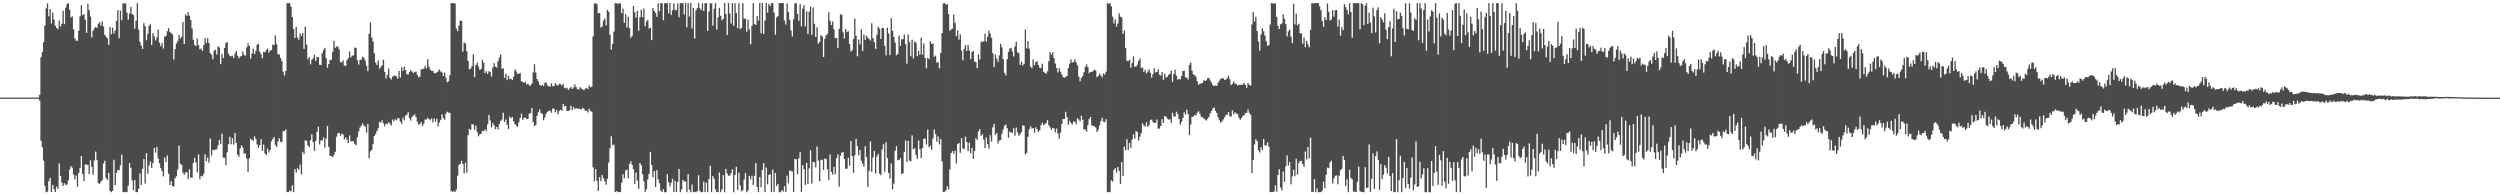 <?xml version="1.0" encoding="UTF-8"?>
<svg xmlns="http://www.w3.org/2000/svg" width="1920" height="150">
  <path d="M0 74.939h1v1.000H0zM1 74.941h1v1.000H1zM2 74.927h1v1.000H2zM3 74.931h1v1.000H3zM4 74.929h1v1.000H4zM5 74.938h1v1.000H5zM6 74.941h1v1.000H6zM7 74.943h1v1.000H7zM8 74.945h1v1.000H8zM9 74.930h1v1.000H9zM10 74.946h1v1.000H10zM11 74.924h1v1.000H11zM12 74.959h1v1.000H12zM13 74.928h1v1.000H13zM14 74.929h1v1.000H14zM15 74.936h1v1.000H15zM16 74.931h1v1.000H16zM17 74.944h1v1.000H17zM18 74.928h1v1.000H18zM19 74.936h1v1.000H19zM20 74.924h1v1.000H20zM21 74.932h1v1.000H21zM22 74.937h1v1.000H22zM23 74.941h1v1.000H23zM24 74.935h1v1.000H24zM25 74.936h1v1.000H25zM26 74.949h1v1.000H26zM27 74.942h1v1.000H27zM28 74.937h1v1.000H28zM29 74.930h1v1.000H29zM30 72.773h1v4.554H30zM31 43.924h1v64.145H31zM32 40.081h1v73.037H32zM33 32.455h1v90.883H33zM34 19.657h1v123.198H34zM35 6.468h1v141.194H35zM36 2.607h1v144.527H36zM37 12.564h1v126.629H37zM38 6.928h1v129.685H38zM39 18.035h1v129.408H39zM40 9.585h1v132.417H40zM41 15.030h1v130.102H41zM42 19.734h1v127.823H42zM43 21.433h1v121.917H43zM44 22.400h1v122.699H44zM45 15.808h1v109.616H45zM46 20.366h1v114.706H46zM47 18.190h1v122.065H47zM48 8.261h1v134.651H48zM49 18.600h1v122.124H49zM50 5.816h1v136.164H50zM51 3.193h1v138.487H51zM52 2.422h1v135.971H52zM53 7.469h1v122.740H53zM54 13.369h1v114.289H54zM55 12.636h1v116.208H55zM56 22.464h1v111.615H56zM57 29.492h1v108.309H57zM58 31.248h1v103.579H58zM59 31.247h1v112.109H59zM60 23.535h1v109.290H60zM61 12.523h1v116.475H61zM62 4.026h1v115.756H62zM63 11.673h1v121.896H63zM64 10.878h1v128.295H64zM65 15.138h1v111.177H65zM66 25.216h1v101.167H66zM67 2.942h1v123.819H67zM68 7.803h1v125.898H68zM69 12.660h1v110.451H69zM70 28.769h1v99.453H70zM71 23.539h1v110.832H71zM72 21.753h1v101.545H72zM73 20.638h1v95.754H73zM74 21.412h1v101.439H74zM75 18.196h1v122.443H75zM76 17.129h1v124.025H76zM77 19.576h1v120.097H77zM78 16.320h1v122.003H78zM79 20.339h1v105.326H79zM80 26.748h1v96.706H80zM81 28.317h1v108.539H81zM82 29.538h1v108.679H82zM83 34.473h1v98.338H83zM84 20.704h1v125.819H84zM85 26.323h1v121.298H85zM86 21.295h1v125.198H86zM87 25.787h1v96.911H87zM88 23.470h1v118.777H88zM89 16.090h1v116.838H89zM90 7.849h1v122.601H90zM91 29.340h1v101.503H91zM92 8.093h1v118.825H92zM93 15.437h1v103.333H93zM94 2.556h1v144.972H94zM95 2.827h1v144.843H95zM96 2.432h1v144.932H96zM97 9.722h1v137.907H97zM98 15.228h1v127.400H98zM99 10.376h1v114.763H99zM100 5.262h1v123.490H100zM101 10.742h1v127.923H101zM102 11.598h1v134.471H102zM103 22.078h1v116.192H103zM104 15.925h1v131.736H104zM105 2.414h1v145.089H105zM106 22.774h1v122.154H106zM107 32.093h1v101.060H107zM108 35.097h1v106.856H108zM109 37.556h1v92.072H109zM110 17.735h1v104.369H110zM111 20.228h1v120.823H111zM112 30.866h1v86.867H112zM113 26.080h1v107.413H113zM114 19.840h1v107.167H114zM115 18.513h1v105.497H115zM116 34.579h1v94.380H116zM117 25.327h1v99.914H117zM118 27.930h1v85.757H118zM119 31.076h1v86.187H119zM120 28.790h1v83.983H120zM121 22.684h1v99.040H121zM122 32.785h1v92.642H122zM123 35.523h1v93.638H123zM124 33.092h1v98.327H124zM125 37.348h1v98.123H125zM126 28.234h1v92.796H126zM127 27.440h1v97.028H127zM128 23.945h1v95.514H128zM129 21.620h1v111.831H129zM130 24.463h1v117.636H130zM131 25.427h1v113.749H131zM132 26.425h1v116.426H132zM133 45.710h1v97.536H133zM134 37.732h1v99.149H134zM135 33.334h1v102.054H135zM136 31.556h1v98.596H136zM137 26.971h1v84.799H137zM138 29.645h1v96.096H138zM139 28.285h1v98.276H139zM140 16.906h1v115.687H140zM141 33.789h1v100.440H141zM142 11.004h1v121.463H142zM143 12.200h1v120.060H143zM144 9.336h1v128.247H144zM145 12.101h1v117.997H145zM146 15.307h1v121.084H146zM147 21.842h1v114.668H147zM148 30.580h1v94.575H148zM149 34.478h1v86.873H149zM150 35.235h1v89.585H150zM151 29.661h1v102.678H151zM152 34.621h1v83.969H152zM153 37.917h1v99.689H153zM154 37.278h1v97.793H154zM155 39.020h1v96.453H155zM156 34.685h1v98.782H156zM157 29.070h1v89.342H157zM158 33.063h1v90.753H158zM159 29.326h1v91.584H159zM160 33.043h1v91.889H160zM161 40.880h1v65.454H161zM162 42.054h1v77.382H162zM163 45.520h1v69.498H163zM164 38.894h1v76.545H164zM165 38.184h1v76.561H165zM166 41.904h1v72.847H166zM167 35.516h1v76.112H167zM168 36.472h1v70.902H168zM169 49.250h1v61.568H169zM170 41.409h1v61.264H170zM171 44.612h1v76.423H171zM172 36.789h1v84.406H172zM173 33.057h1v93.841H173zM174 32.286h1v84.637H174zM175 41.110h1v69.566H175zM176 42.845h1v62.234H176zM177 43.231h1v67.621H177zM178 42.740h1v63.425H178zM179 44.708h1v66.274H179zM180 41.023h1v61.122H180zM181 38.997h1v70.929H181zM182 42.821h1v76.007H182zM183 44.801h1v75.672H183zM184 43.428h1v70.553H184zM185 42.926h1v68.685H185zM186 39.536h1v73.759H186zM187 42.086h1v75.812H187zM188 42.777h1v75.179H188zM189 36.411h1v85.321H189zM190 33.263h1v98.855H190zM191 35.282h1v86.312H191zM192 45.001h1v61.485H192zM193 41.065h1v66.501H193zM194 37.331h1v70.600H194zM195 41.527h1v63.260H195zM196 39.002h1v67.717H196zM197 34.340h1v76.612H197zM198 33.638h1v79.907H198zM199 39.798h1v71.558H199zM200 41.604h1v65.311H200zM201 44.786h1v71.069H201zM202 39.779h1v71.220H202zM203 40.104h1v77.743H203zM204 38.489h1v80.692H204zM205 37.288h1v76.931H205zM206 40.413h1v76.673H206zM207 38.873h1v76.332H207zM208 38.444h1v70.123H208zM209 34.278h1v72.461H209zM210 34.637h1v70.567H210zM211 27.116h1v84.244H211zM212 33.973h1v78.829H212zM213 41.718h1v66.923H213zM214 41.784h1v64.394H214zM215 44.543h1v64.293H215zM216 47.003h1v62.237H216zM217 55.021h1v45.678H217zM218 57.972h1v42.817H218zM219 54.512h1v44.836H219zM220 2.435h1v145.120H220zM221 2.408h1v145.199H221zM222 2.336h1v144.079H222zM223 5.060h1v141.886H223zM224 13.157h1v129.120H224zM225 22.251h1v125.271H225zM226 29.192h1v100.726H226zM227 20.566h1v112.017H227zM228 28.805h1v100.482H228zM229 30.576h1v99.719H229zM230 25.757h1v100.636H230zM231 27.698h1v106.337H231zM232 25.275h1v91.321H232zM233 37.575h1v80.862H233zM234 20.355h1v87.487H234zM235 34.132h1v73.987H235zM236 45.510h1v66.229H236zM237 43.829h1v69.069H237zM238 49.343h1v58.152H238zM239 45.856h1v57.236H239zM240 44.816h1v64.281H240zM241 41.932h1v73.860H241zM242 46.776h1v61.374H242zM243 43.790h1v57.451H243zM244 43.782h1v53.574H244zM245 49.797h1v61.131H245zM246 49.879h1v58.022H246zM247 40.934h1v66.959H247zM248 38.407h1v67.241H248zM249 36.725h1v76.655H249zM250 44.629h1v61.716H250zM251 51.990h1v44.675H251zM252 49.212h1v63.521H252zM253 45.976h1v73.682H253zM254 46.003h1v73.992H254zM255 39.813h1v80.724H255zM256 31.445h1v87.449H256zM257 36.638h1v80.021H257zM258 35.736h1v69.280H258zM259 35.720h1v66.580H259zM260 37.865h1v64.176H260zM261 47.701h1v56.558H261zM262 47.968h1v54.685H262zM263 46.293h1v57.003H263zM264 50.345h1v56.739H264zM265 50.660h1v54.810H265zM266 46.128h1v61.137H266zM267 44.537h1v65.363H267zM268 39.560h1v64.404H268zM269 44.023h1v64.558H269zM270 42.766h1v65.548H270zM271 42.483h1v66.186H271zM272 36.575h1v73.870H272zM273 36.709h1v74.860H273zM274 46.261h1v59.134H274zM275 49.604h1v51.286H275zM276 46.136h1v51.874H276zM277 45.849h1v50.611H277zM278 43.490h1v51.304H278zM279 44.502h1v51.956H279zM280 46.560h1v50.587H280zM281 50.557h1v51.334H281zM282 54.652h1v40.637H282zM283 25.970h1v95.626H283zM284 17.273h1v99.037H284zM285 28.672h1v86.424H285zM286 31.801h1v78.960H286zM287 40.865h1v63.594H287zM288 48.051h1v54.878H288zM289 49.793h1v50.931H289zM290 46.432h1v52.084H290zM291 52.793h1v40.739H291zM292 51.445h1v42.857H292zM293 50.032h1v42.367H293zM294 45.769h1v49.001H294zM295 55.151h1v41.820H295zM296 60.219h1v34.769H296zM297 57.512h1v37.647H297zM298 52.591h1v41.314H298zM299 59.744h1v35.179H299zM300 61.090h1v35.245H300zM301 58.957h1v32.835H301zM302 58.210h1v34.808H302zM303 57.959h1v33.590H303zM304 58.611h1v33.734H304zM305 60.455h1v30.113H305zM306 54.418h1v36.548H306zM307 59.536h1v33.950H307zM308 51.668h1v43.448H308zM309 54.357h1v35.956H309zM310 51.217h1v41.144H310zM311 53.772h1v35.126H311zM312 56.982h1v31.015H312zM313 57.252h1v28.919H313zM314 55.358h1v35.500H314zM315 53.857h1v38.841H315zM316 54.999h1v34.672H316zM317 56.090h1v32.699H317zM318 55.380h1v32.413H318zM319 54.924h1v34.982H319zM320 57.491h1v35.937H320zM321 59.355h1v36.337H321zM322 58.813h1v36.409H322zM323 53.168h1v40.524H323zM324 53.194h1v43.689H324zM325 52.676h1v42.230H325zM326 50.526h1v41.270H326zM327 52.589h1v39.132H327zM328 45.527h1v44.949H328zM329 51.321h1v40.062H329zM330 53.360h1v39.060H330zM331 54.456h1v36.401H331zM332 54.314h1v39.698H332zM333 56.109h1v34.848H333zM334 56.244h1v37.190H334zM335 55.528h1v35.668H335zM336 54.811h1v42.266H336zM337 53.306h1v40.735H337zM338 54.838h1v37.238H338zM339 55.620h1v32.180H339zM340 58.321h1v32.355H340zM341 55.760h1v36.133H341zM342 59.588h1v27.639H342zM343 63.108h1v22.729H343zM344 62.441h1v24.020H344zM345 57.844h1v28.842H345zM346 2.379h1v144.330H346zM347 2.390h1v145.192H347zM348 2.500h1v144.115H348zM349 2.641h1v144.742H349zM350 21.909h1v123.693H350zM351 23.917h1v111.013H351zM352 19.769h1v106.838H352zM353 15.619h1v110.155H353zM354 16.109h1v107.379H354zM355 39.696h1v86.241H355zM356 32.639h1v100.605H356zM357 33.500h1v91.390H357zM358 39.257h1v93.236H358zM359 46.626h1v57.215H359zM360 53.164h1v45.811H360zM361 52.681h1v47.042H361zM362 50.796h1v44.516H362zM363 41.658h1v53.980H363zM364 59.196h1v40.449H364zM365 49.844h1v46.633H365zM366 48.086h1v53.190H366zM367 51.082h1v53.623H367zM368 53.647h1v49.493H368zM369 53.011h1v49.764H369zM370 45.955h1v54.626H370zM371 48.171h1v52.619H371zM372 56.120h1v43.191H372zM373 54.672h1v46.077H373zM374 56.843h1v38.705H374zM375 54.626h1v33.675H375zM376 55.327h1v37.243H376zM377 58.823h1v39.104H377zM378 51.770h1v42.753H378zM379 48.479h1v47.810H379zM380 51.195h1v48.007H380zM381 51.863h1v45.573H381zM382 46.996h1v52.345H382zM383 44.211h1v51.018H383zM384 41.864h1v50.981H384zM385 52.735h1v39.096H385zM386 52.449h1v34.144H386zM387 59.872h1v33.830H387zM388 56.668h1v35.090H388zM389 61.531h1v34.275H389zM390 58.234h1v40.901H390zM391 60.726h1v28.848H391zM392 60.445h1v30.484H392zM393 61.417h1v28.424H393zM394 58.882h1v34.285H394zM395 53.295h1v41.923H395zM396 54.803h1v41.641H396zM397 56.800h1v40.731H397zM398 56.637h1v37.340H398zM399 56.007h1v34.638H399zM400 62.399h1v24.995H400zM401 62.871h1v29.239H401zM402 63.581h1v27.005H402zM403 62.736h1v27.470H403zM404 64.879h1v26.444H404zM405 64.206h1v27.202H405zM406 65.648h1v21.589H406zM407 65.715h1v21.324H407zM408 64.136h1v18.736H408zM409 55.597h1v38.244H409zM410 49.286h1v47.661H410zM411 55.639h1v40.326H411zM412 60.709h1v28.226H412zM413 62.419h1v23.726H413zM414 65.108h1v18.936H414zM415 65.985h1v20.736H415zM416 65.178h1v22.261H416zM417 66.137h1v26.182H417zM418 63.575h1v26.554H418zM419 63.251h1v23.943H419zM420 65.521h1v20.366H420zM421 66.223h1v18.868H421zM422 66.545h1v18.549H422zM423 63.956h1v22.612H423zM424 66.208h1v17.079H424zM425 66.192h1v17.338H425zM426 63.842h1v22.438H426zM427 65.192h1v19.239H427zM428 65.868h1v21.997H428zM429 64.415h1v20.959H429zM430 64.681h1v19.646H430zM431 65.718h1v19.382H431zM432 64.334h1v15.446H432zM433 67.387h1v14.451H433zM434 67.869h1v13.475H434zM435 67.404h1v17.869H435zM436 69.062h1v16.165H436zM437 67.886h1v16.760H437zM438 66.662h1v14.558H438zM439 68.247h1v16.400H439zM440 67.223h1v15.064H440zM441 64.776h1v19.003H441zM442 66.903h1v16.195H442zM443 68.377h1v15.056H443zM444 68.809h1v14.723H444zM445 66.908h1v16.711H445zM446 68.013h1v16.223H446zM447 68.616h1v14.151H447zM448 69.312h1v14.337H448zM449 68.020h1v17.172H449zM450 67.570h1v17.304H450zM451 68.522h1v17.883H451zM452 65.631h1v17.931H452zM453 66.998h1v18.187H453zM454 66.662h1v19.114H454zM455 27.894h1v100.620H455zM456 2.803h1v136.504H456zM457 2.340h1v127.618H457zM458 3.263h1v135.615H458zM459 10.224h1v136.377H459zM460 9.997h1v126.154H460zM461 21.084h1v117.942H461zM462 20.301h1v114.053H462zM463 15.835h1v121.143H463zM464 14.237h1v125.017H464zM465 19.620h1v122.222H465zM466 7.571h1v129.737H466zM467 9.071h1v115.733H467zM468 26.637h1v87.329H468zM469 38.081h1v66.575H469zM470 33.736h1v77.736H470zM471 24.285h1v86.788H471zM472 2.392h1v145.192H472zM473 2.419h1v144.296H473zM474 3.143h1v144.443H474zM475 2.404h1v145.093H475zM476 2.728h1v144.654H476zM477 10.066h1v130.173H477zM478 6.544h1v127.269H478zM479 17.492h1v119.472H479zM480 11.015h1v119.858H480zM481 21.040h1v109.299H481zM482 12.796h1v124.186H482zM483 21.573h1v104.421H483zM484 29.100h1v94.834H484zM485 27.472h1v99.272H485zM486 4.628h1v125.360H486zM487 9.404h1v131.890H487zM488 13.511h1v118.981H488zM489 8.275h1v130.493H489zM490 23.580h1v121.476H490zM491 13.206h1v111.974H491zM492 7.601h1v119.302H492zM493 13.230h1v120.622H493zM494 6.564h1v132.718H494zM495 20.173h1v127.232H495zM496 16.435h1v128.819H496zM497 15.250h1v122.516H497zM498 21.901h1v111.678H498zM499 21.333h1v95.346H499zM500 30.750h1v96.030H500zM501 6.057h1v130.155H501zM502 8.368h1v123.039H502zM503 9.858h1v133.751H503zM504 12.868h1v117.861H504zM505 2.507h1v135.235H505zM506 8.582h1v132.236H506zM507 2.451h1v144.035H507zM508 2.405h1v145.015H508zM509 15.515h1v129.761H509zM510 2.481h1v145.155H510zM511 2.413h1v145.149H511zM512 2.439h1v131.274H512zM513 10.177h1v129.775H513zM514 2.371h1v140.763H514zM515 11.483h1v128.896H515zM516 7.883h1v129.429H516zM517 2.462h1v145.096H517zM518 7.513h1v131.412H518zM519 7.814h1v139.631H519zM520 2.596h1v137.108H520zM521 13.203h1v116.597H521zM522 2.425h1v145.224H522zM523 2.413h1v143.105H523zM524 2.580h1v135.541H524zM525 11.127h1v128.338H525zM526 2.333h1v137.002H526zM527 20.931h1v126.636H527zM528 2.376h1v131.244H528zM529 12.681h1v132.989H529zM530 2.457h1v145.200H530zM531 21.898h1v119.804H531zM532 6.048h1v141.539H532zM533 29.482h1v117.802H533zM534 7.975h1v139.685H534zM535 6.256h1v140.571H535zM536 2.364h1v132.229H536zM537 6.347h1v140.322H537zM538 7.781h1v139.871H538zM539 2.535h1v145.041H539zM540 8.447h1v131.029H540zM541 2.382h1v145.113H541zM542 2.432h1v137.792H542zM543 23.734h1v123.896H543zM544 8.815h1v128.739H544zM545 2.485h1v124.875H545zM546 2.605h1v144.959H546zM547 19.666h1v115.628H547zM548 6.645h1v130.596H548zM549 2.398h1v143.148H549zM550 22.715h1v124.802H550zM551 13.294h1v134.307H551zM552 6.009h1v126.427H552zM553 12.075h1v135.533H553zM554 15.574h1v129.977H554zM555 14.391h1v120.037H555zM556 2.358h1v145.277H556zM557 10.760h1v118.927H557zM558 26.844h1v106.423H558zM559 2.338h1v132.660H559zM560 10.316h1v124.459H560zM561 18.100h1v114.935H561zM562 2.445h1v127.636H562zM563 19.719h1v127.945H563zM564 2.479h1v131.965H564zM565 9.999h1v118.143H565zM566 21.563h1v124.314H566zM567 2.479h1v130.197H567zM568 22.446h1v120.013H568zM569 21.300h1v125.634H569zM570 2.401h1v143.608H570zM571 14.480h1v123.418H571zM572 14.161h1v118.735H572zM573 24.304h1v123.332H573zM574 15.116h1v131.116H574zM575 22.525h1v112.527H575zM576 33.991h1v103.838H576zM577 19.854h1v115.112H577zM578 2.376h1v139.702H578zM579 18.315h1v116.728H579zM580 19.197h1v106.062H580zM581 12.375h1v131.241H581zM582 15.890h1v131.719H582zM583 2.377h1v133.559H583zM584 25.456h1v118.438H584zM585 2.351h1v128.174H585zM586 26.056h1v99.301H586zM587 15.797h1v131.820H587zM588 2.364h1v126.282H588zM589 9.746h1v131.801H589zM590 3.010h1v131.365H590zM591 4.708h1v129.116H591zM592 2.438h1v145.175H592zM593 2.350h1v127.827H593zM594 9.665h1v137.651H594zM595 26.572h1v106.230H595zM596 13.414h1v129.479H596zM597 12.194h1v129.091H597zM598 2.384h1v145.237H598zM599 2.386h1v145.207H599zM600 2.409h1v143.582H600zM601 2.362h1v144.791H601zM602 15.800h1v127.175H602zM603 18.906h1v128.653H603zM604 2.563h1v132.277H604zM605 9.231h1v131.629H605zM606 15.225h1v115.630H606zM607 23.369h1v108.055H607zM608 28.014h1v103.708H608zM609 14.810h1v132.678H609zM610 2.617h1v119.477H610zM611 2.459h1v119.793H611zM612 10.651h1v123.071H612zM613 15.912h1v105.730H613zM614 3.059h1v113.766H614zM615 20.287h1v127.122H615zM616 6.636h1v120.114H616zM617 3.972h1v125.968H617zM618 20.262h1v121.785H618zM619 8.756h1v116.380H619zM620 26.210h1v114.988H620zM621 8.975h1v120.356H621zM622 5.115h1v110.210H622zM623 26.834h1v114.163H623zM624 5.786h1v118.456H624zM625 18.300h1v106.365H625zM626 28.368h1v100.153H626zM627 20.870h1v91.606H627zM628 33.595h1v89.749H628zM629 32.209h1v107.099H629zM630 26.977h1v95.872H630zM631 27.968h1v94.619H631zM632 43.754h1v86.855H632zM633 29.774h1v91.903H633zM634 26.973h1v95.169H634zM635 25.956h1v104.039H635zM636 9.401h1v128.962H636zM637 15.864h1v102.814H637zM638 19.224h1v112.736H638zM639 16.536h1v117.539H639zM640 22.533h1v105.631H640zM641 29.336h1v104.544H641zM642 29.072h1v92.451H642zM643 36.896h1v81.600H643zM644 22.190h1v121.210H644zM645 11.054h1v108.557H645zM646 11.301h1v105.949H646zM647 24.850h1v91.986H647zM648 29.587h1v92.507H648zM649 22.275h1v107.313H649zM650 24.691h1v104.908H650zM651 23.966h1v97.164H651zM652 33.740h1v93.565H652zM653 39.508h1v68.798H653zM654 38.456h1v81.406H654zM655 30.029h1v102.720H655zM656 14.195h1v105.074H656zM657 27.596h1v79.107H657zM658 43.216h1v69.137H658zM659 30.373h1v88.797H659zM660 34.047h1v81.170H660zM661 22.513h1v100.947H661zM662 39.108h1v86.696H662zM663 26.411h1v101.456H663zM664 30.543h1v81.769H664zM665 27.360h1v93.302H665zM666 28.911h1v114.640H666zM667 30.058h1v101.234H667zM668 31.142h1v77.495H668zM669 17.887h1v114.095H669zM670 29.293h1v91.714H670zM671 32.426h1v83.440H671zM672 37.554h1v95.658H672zM673 26.656h1v93.513H673zM674 20.607h1v97.616H674zM675 22.037h1v111.259H675zM676 29.948h1v104.605H676zM677 21.376h1v93.405H677zM678 21.586h1v89.176H678zM679 35.160h1v96.800H679zM680 42.569h1v66.669H680zM681 21.313h1v100.107H681zM682 25.631h1v107.212H682zM683 42.310h1v94.862H683zM684 13.879h1v111.602H684zM685 23.583h1v121.808H685zM686 28.331h1v112.676H686zM687 32.699h1v83.125H687zM688 42.461h1v69.758H688zM689 41.492h1v81.676H689zM690 27.317h1v95.475H690zM691 35.217h1v86.214H691zM692 30.186h1v103.426H692zM693 30.066h1v103.078H693zM694 26.563h1v90.057H694zM695 33.995h1v73.865H695zM696 48.912h1v75.520H696zM697 26.386h1v81.726H697zM698 32.383h1v90.963H698zM699 43.234h1v80.724H699zM700 30.484h1v73.442H700zM701 44.866h1v69.834H701zM702 31.773h1v82.072H702zM703 32.990h1v85.985H703zM704 43.216h1v78.780H704zM705 39.056h1v68.833H705zM706 41.978h1v72.601H706zM707 28.949h1v92.483H707zM708 42.006h1v71.639H708zM709 33.446h1v73.192H709zM710 44.529h1v61.869H710zM711 52.471h1v58.545H711zM712 44.352h1v55.122H712zM713 45.446h1v67.615H713zM714 31.641h1v80.104H714zM715 33.673h1v81.324H715zM716 33.369h1v73.133H716zM717 43.690h1v55.724H717zM718 42.699h1v60.325H718zM719 48.113h1v60.730H719zM720 47.777h1v56.978H720zM721 52.443h1v58.502H721zM722 40.672h1v66.147H722zM723 25.431h1v98.515H723zM724 2.607h1v144.954H724zM725 2.394h1v144.925H725zM726 3.608h1v142.575H726zM727 3.023h1v140.084H727zM728 10.785h1v134.650H728zM729 23.534h1v106.547H729zM730 22.517h1v95.084H730zM731 21.943h1v94.057H731zM732 11.145h1v107.038H732zM733 17.520h1v98.072H733zM734 27.764h1v97.774H734zM735 23.183h1v87.436H735zM736 30.428h1v79.350H736zM737 26.403h1v90.994H737zM738 38.801h1v67.368H738zM739 46.345h1v67.528H739zM740 37.604h1v77.050H740zM741 34.747h1v70.235H741zM742 39.108h1v69.947H742zM743 34.565h1v81.491H743zM744 38.746h1v70.825H744zM745 45.395h1v72.141H745zM746 39.995h1v73.526H746zM747 39.191h1v82.797H747zM748 47.259h1v68.670H748zM749 47.699h1v58.451H749zM750 52.375h1v55.069H750zM751 41.669h1v59.266H751zM752 45.705h1v53.491H752zM753 32.131h1v72.212H753zM754 31.968h1v71.074H754zM755 31.839h1v75.350H755zM756 25.891h1v87.780H756zM757 32.024h1v73.571H757zM758 28.311h1v82.382H758zM759 23.578h1v90.553H759zM760 25.764h1v78.139H760zM761 29.103h1v79.595H761zM762 40.928h1v56.869H762zM763 51.404h1v43.792H763zM764 41.904h1v61.866H764zM765 45.073h1v57.020H765zM766 47.428h1v62.857H766zM767 42.550h1v65.420H767zM768 33.702h1v73.809H768zM769 36.341h1v66.363H769zM770 45.488h1v53.970H770zM771 55.955h1v40.550H771zM772 57.917h1v37.616H772zM773 45.531h1v52.920H773zM774 39.780h1v66.027H774zM775 37.335h1v63.691H775zM776 36.706h1v65.148H776zM777 39.517h1v62.567H777zM778 43.378h1v55.198H778zM779 35.607h1v68.649H779zM780 32.056h1v65.854H780zM781 40.112h1v61.697H781zM782 40.850h1v63.432H782zM783 49.825h1v53.196H783zM784 47.414h1v54.084H784zM785 50.387h1v45.805H785zM786 48.954h1v47.699H786zM787 22.635h1v95.932H787zM788 37.130h1v80.344H788zM789 31.588h1v73.437H789zM790 37.411h1v61.914H790zM791 51.212h1v45.831H791zM792 52.450h1v46.302H792zM793 45.540h1v52.884H793zM794 50.128h1v51.832H794zM795 47.664h1v50.135H795zM796 47.024h1v52.252H796zM797 49.925h1v51.332H797zM798 52.001h1v48.060H798zM799 52.354h1v43.896H799zM800 48.926h1v45.237H800zM801 55.075h1v41.113H801zM802 56.079h1v39.263H802zM803 56.675h1v37.789H803zM804 54.732h1v37.560H804zM805 46.977h1v49.190H805zM806 40.008h1v57.817H806zM807 42.091h1v57.547H807zM808 40.189h1v58.096H808zM809 44.637h1v53.995H809zM810 48.788h1v52.818H810zM811 52.218h1v46.510H811zM812 55.651h1v47.113H812zM813 52.434h1v54.100H813zM814 54.978h1v46.861H814zM815 57.241h1v38.059H815zM816 59.190h1v32.150H816zM817 59.698h1v31.694H817zM818 59.039h1v26.838H818zM819 58.319h1v31.681H819zM820 52.327h1v43.468H820zM821 48.788h1v44.039H821zM822 45.625h1v48.829H822zM823 48.104h1v47.548H823zM824 47.624h1v45.771H824zM825 45.676h1v47.834H825zM826 47.893h1v47.677H826zM827 50.194h1v40.659H827zM828 58.799h1v33.042H828zM829 62.392h1v30.678H829zM830 59.800h1v29.099H830zM831 58.431h1v33.536H831zM832 55.523h1v44.017H832zM833 51.386h1v47.968H833zM834 49.426h1v51.722H834zM835 51.502h1v44.657H835zM836 56.304h1v35.108H836zM837 55.304h1v34.529H837zM838 55.170h1v40.961H838zM839 54.579h1v42.208H839zM840 53.415h1v43.607H840zM841 54.141h1v43.682H841zM842 59.351h1v41.967H842zM843 58.356h1v41.253H843zM844 56.474h1v39.798H844zM845 58.046h1v34.923H845zM846 59.437h1v31.057H846zM847 56.410h1v37.050H847zM848 57.261h1v36.648H848zM849 55.050h1v36.537H849zM850 2.406h1v145.156H850zM851 2.978h1v144.649H851zM852 2.392h1v145.215H852zM853 4.852h1v133.625H853zM854 12.761h1v126.700H854zM855 18.000h1v112.605H855zM856 14.906h1v114.182H856zM857 20.389h1v112.182H857zM858 18.067h1v110.184H858zM859 10.208h1v121.031H859zM860 12.843h1v128.590H860zM861 13.402h1v111.007H861zM862 26.010h1v109.212H862zM863 23.325h1v89.322H863zM864 36.941h1v78.436H864zM865 46.705h1v60.218H865zM866 46.963h1v68.112H866zM867 45.856h1v63.931H867zM868 51.989h1v61.632H868zM869 48.319h1v59.041H869zM870 43.258h1v60.009H870zM871 51.179h1v55.432H871zM872 51.070h1v49.587H872zM873 49.714h1v51.657H873zM874 46.767h1v61.202H874zM875 44.892h1v60.042H875zM876 52.289h1v50.024H876zM877 51.806h1v42.935H877zM878 55.275h1v41.204H878zM879 53.499h1v43.730H879zM880 56.355h1v37.490H880zM881 54.880h1v42.481H881zM882 53.234h1v42.990H882zM883 55.921h1v36.211H883zM884 59.520h1v32.260H884zM885 56.865h1v36.912H885zM886 52.486h1v41.769H886zM887 55.606h1v38.812H887zM888 55.243h1v36.488H888zM889 53.167h1v45.631H889zM890 57.375h1v41.398H890zM891 58.059h1v38.713H891zM892 55.457h1v36.140H892zM893 61.402h1v32.962H893zM894 56.698h1v32.439H894zM895 59.579h1v29.975H895zM896 59.029h1v31.959H896zM897 57.444h1v34.466H897zM898 56.747h1v34.815H898zM899 54.221h1v40.175H899zM900 62.899h1v23.734H900zM901 57.006h1v32.212H901zM902 53.594h1v35.985H902zM903 58.084h1v27.744H903zM904 61.065h1v26.476H904zM905 60.804h1v30.567H905zM906 60.898h1v34.754H906zM907 58.375h1v35.227H907zM908 54.581h1v36.117H908zM909 54.290h1v31.974H909zM910 59.467h1v28.551H910zM911 59.584h1v24.658H911zM912 61.007h1v26.573H912zM913 49.819h1v53.788H913zM914 48.019h1v47.592H914zM915 54.220h1v35.415H915zM916 57.066h1v32.558H916zM917 57.628h1v30.667H917zM918 58.876h1v29.791H918zM919 62.318h1v24.246H919zM920 65.107h1v20.370H920zM921 64.270h1v23.020H921zM922 64.068h1v25.568H922zM923 63.756h1v26.422H923zM924 61.662h1v29.246H924zM925 62.239h1v29.639H925zM926 61.591h1v31.032H926zM927 60.007h1v31.345H927zM928 59.906h1v29.885H928zM929 61.866h1v25.153H929zM930 63.390h1v21.858H930zM931 65.503h1v17.834H931zM932 66.035h1v16.536H932zM933 65.655h1v19.514H933zM934 66.003h1v20.712H934zM935 63.610h1v26.469H935zM936 61.877h1v30.512H936zM937 60.590h1v33.584H937zM938 60.167h1v33.106H938zM939 60.056h1v31.708H939zM940 61.333h1v28.703H940zM941 61.172h1v26.937H941zM942 59.984h1v28.111H942zM943 58.042h1v27.972H943zM944 60.850h1v28.398H944zM945 65.318h1v24.331H945zM946 64.239h1v20.510H946zM947 62.501h1v25.282H947zM948 64.251h1v22.025H948zM949 64.364h1v22.793H949zM950 65.671h1v22.032H950zM951 65.122h1v25.250H951zM952 65.242h1v26.874H952zM953 64.962h1v25.655H953zM954 65.048h1v23.926H954zM955 63.725h1v24.865H955zM956 65.338h1v21.536H956zM957 67.409h1v19.162H957zM958 63.735h1v20.306H958zM959 65.252h1v21.466H959zM960 65.732h1v22.452H960zM961 18.806h1v114.210H961zM962 9.365h1v113.477H962zM963 16.527h1v94.405H963zM964 12.827h1v94.123H964zM965 23.753h1v84.702H965zM966 31.917h1v83.512H966zM967 38.883h1v78.265H967zM968 26.440h1v86.552H968zM969 21.816h1v93.507H969zM970 24.015h1v82.816H970zM971 27.364h1v84.283H971zM972 31.676h1v80.098H972zM973 35.083h1v74.255H973zM974 34.705h1v77.926H974zM975 18.781h1v128.734H975zM976 2.331h1v145.223H976zM977 2.580h1v144.927H977zM978 2.583h1v144.527H978zM979 2.715h1v139.655H979zM980 12.951h1v134.227H980zM981 19.866h1v114.607H981zM982 22.258h1v107.810H982zM983 18.700h1v125.245H983zM984 17.896h1v128.419H984zM985 11.064h1v120.709H985zM986 14.482h1v125.192H986zM987 18.532h1v109.165H987zM988 27.879h1v91.449H988zM989 24.050h1v103.026H989zM990 22.671h1v101.734H990zM991 28.280h1v113.288H991zM992 33.174h1v102.306H992zM993 2.878h1v127.522H993zM994 18.791h1v116.512H994zM995 10.508h1v111.385H995zM996 19.501h1v114.515H996zM997 18.229h1v106.853H997zM998 25.573h1v97.913H998zM999 25.589h1v98.049H999zM1000 33.546h1v92.432H1000zM1001 28.750h1v99.359H1001zM1002 36.260h1v80.180H1002zM1003 31.310h1v91.232H1003zM1004 34.004h1v78.937H1004zM1005 36.257h1v85.503H1005zM1006 22.850h1v82.909H1006zM1007 2.476h1v145.034H1007zM1008 2.705h1v144.653H1008zM1009 2.462h1v135.161H1009zM1010 2.454h1v145.089H1010zM1011 2.341h1v142.406H1011zM1012 2.383h1v145.230H1012zM1013 4.823h1v142.814H1013zM1014 7.922h1v139.643H1014zM1015 16.179h1v130.147H1015zM1016 20.651h1v118.877H1016zM1017 13.213h1v131.300H1017zM1018 15.376h1v118.824H1018zM1019 2.618h1v126.085H1019zM1020 9.076h1v120.154H1020zM1021 15.813h1v108.944H1021zM1022 14.829h1v108.644H1022zM1023 7.798h1v133.150H1023zM1024 12.807h1v124.308H1024zM1025 7.894h1v127.124H1025zM1026 7.678h1v127.017H1026zM1027 20.381h1v121.146H1027zM1028 15.035h1v119.918H1028zM1029 27.447h1v103.297H1029zM1030 20.921h1v108.714H1030zM1031 23.182h1v96.533H1031zM1032 3.133h1v119.840H1032zM1033 5.472h1v137.381H1033zM1034 7.491h1v130.260H1034zM1035 10.959h1v136.637H1035zM1036 2.505h1v127.765H1036zM1037 9.098h1v127.608H1037zM1038 29.011h1v108.775H1038zM1039 2.466h1v144.719H1039zM1040 2.483h1v144.695H1040zM1041 2.355h1v145.158H1041zM1042 2.522h1v137.104H1042zM1043 2.451h1v125.474H1043zM1044 22.458h1v124.353H1044zM1045 2.432h1v145.004H1045zM1046 3.236h1v144.313H1046zM1047 19.277h1v128.292H1047zM1048 4.373h1v123.986H1048zM1049 2.413h1v142.084H1049zM1050 18.351h1v125.711H1050zM1051 9.685h1v101.248H1051zM1052 17.331h1v130.068H1052zM1053 25.427h1v111.833H1053zM1054 5.878h1v111.996H1054zM1055 12.526h1v132.619H1055zM1056 24.864h1v95.007H1056zM1057 7.803h1v108.474H1057zM1058 5.625h1v117.145H1058zM1059 33.301h1v112.395H1059zM1060 13.157h1v112.958H1060zM1061 14.876h1v122.799H1061zM1062 17.162h1v116.909H1062zM1063 10.212h1v116.643H1063zM1064 22.776h1v105.961H1064zM1065 30.029h1v103.279H1065zM1066 20.886h1v99.602H1066zM1067 16.230h1v119.053H1067zM1068 43.198h1v103.634H1068zM1069 21.852h1v111.125H1069zM1070 6.645h1v140.963H1070zM1071 32.193h1v115.380H1071zM1072 8.604h1v98.294H1072zM1073 14.817h1v132.760H1073zM1074 14.554h1v123.895H1074zM1075 9.671h1v109.980H1075zM1076 12.245h1v135.343H1076zM1077 21.730h1v115.081H1077zM1078 27.288h1v97.095H1078zM1079 2.462h1v142.089H1079zM1080 22.159h1v106.904H1080zM1081 22.559h1v118.730H1081zM1082 2.498h1v142.317H1082zM1083 9.678h1v126.736H1083zM1084 23.026h1v97.916H1084zM1085 23.826h1v122.360H1085zM1086 13.981h1v127.685H1086zM1087 15.399h1v93.127H1087zM1088 2.354h1v141.237H1088zM1089 30.962h1v112.017H1089zM1090 2.353h1v121.878H1090zM1091 6.520h1v130.469H1091zM1092 32.881h1v101.145H1092zM1093 7.663h1v121.584H1093zM1094 2.349h1v145.265H1094zM1095 38.968h1v108.688H1095zM1096 14.965h1v114.236H1096zM1097 24.164h1v123.376H1097zM1098 12.591h1v135.080H1098zM1099 7.979h1v115.609H1099zM1100 8.946h1v133.843H1100zM1101 33.344h1v99.400H1101zM1102 2.372h1v109.975H1102zM1103 13.577h1v118.312H1103zM1104 41.980h1v99.956H1104zM1105 10.316h1v108.598H1105zM1106 27.961h1v95.191H1106zM1107 13.647h1v128.999H1107zM1108 15.093h1v101.021H1108zM1109 25.845h1v113.562H1109zM1110 27.243h1v117.376H1110zM1111 9.960h1v111.235H1111zM1112 22.748h1v118.392H1112zM1113 27.383h1v96.950H1113zM1114 23.444h1v105.480H1114zM1115 7.801h1v131.167H1115zM1116 38.610h1v85.932H1116zM1117 2.814h1v135.719H1117zM1118 2.406h1v145.171H1118zM1119 27.681h1v96.707H1119zM1120 2.342h1v126.691H1120zM1121 12.061h1v135.565H1121zM1122 33.021h1v89.430H1122zM1123 19.118h1v101.459H1123zM1124 7.143h1v128.276H1124zM1125 26.963h1v108.548H1125zM1126 10.343h1v111.221H1126zM1127 24.913h1v109.925H1127zM1128 36.059h1v80.658H1128zM1129 12.972h1v101.737H1129zM1130 18.187h1v113.413H1130zM1131 27.230h1v84.621H1131zM1132 23.806h1v96.484H1132zM1133 25.642h1v87.867H1133zM1134 6.154h1v111.588H1134zM1135 14.783h1v99.836H1135zM1136 40.215h1v77.965H1136zM1137 8.920h1v97.523H1137zM1138 22.363h1v94.665H1138zM1139 39.079h1v84.441H1139zM1140 13.187h1v105.546H1140zM1141 9.865h1v134.349H1141zM1142 41.291h1v77.302H1142zM1143 2.385h1v116.234H1143zM1144 12.251h1v113.858H1144zM1145 40.553h1v81.913H1145zM1146 2.383h1v111.295H1146zM1147 9.288h1v109.282H1147zM1148 38.934h1v87.463H1148zM1149 2.358h1v136.586H1149zM1150 2.439h1v118.177H1150zM1151 42.873h1v82.503H1151zM1152 19.320h1v106.121H1152zM1153 2.449h1v117.965H1153zM1154 38.868h1v75.353H1154zM1155 17.754h1v101.248H1155zM1156 8.250h1v114.261H1156zM1157 51.949h1v67.107H1157zM1158 25.513h1v86.722H1158zM1159 9.992h1v98.634H1159zM1160 42.853h1v78.121H1160zM1161 19.183h1v90.570H1161zM1162 12.337h1v109.095H1162zM1163 43.681h1v80.330H1163zM1164 2.439h1v107.428H1164zM1165 8.389h1v102.341H1165zM1166 45.027h1v74.895H1166zM1167 21.548h1v99.975H1167zM1168 26.663h1v94.001H1168zM1169 32.344h1v82.024H1169zM1170 25.885h1v86.649H1170zM1171 24.823h1v100.045H1171zM1172 38.556h1v82.209H1172zM1173 35.204h1v100.315H1173zM1174 30.929h1v79.221H1174zM1175 45.440h1v89.428H1175zM1176 27.066h1v103.262H1176zM1177 17.129h1v97.289H1177zM1178 39.363h1v82.108H1178zM1179 17.699h1v117.709H1179zM1180 24.141h1v78.671H1180zM1181 39.474h1v92.217H1181zM1182 21.906h1v96.114H1182zM1183 25.494h1v91.306H1183zM1184 37.152h1v73.221H1184zM1185 22.244h1v96.386H1185zM1186 34.612h1v80.133H1186zM1187 44.106h1v79.829H1187zM1188 35.793h1v89.740H1188zM1189 31.340h1v83.581H1189zM1190 47.651h1v80.064H1190zM1191 33.850h1v87.806H1191zM1192 35.122h1v90.931H1192zM1193 44.584h1v84.251H1193zM1194 36.918h1v78.143H1194zM1195 36.350h1v85.774H1195zM1196 16.675h1v99.498H1196zM1197 35.331h1v70.827H1197zM1198 33.582h1v82.274H1198zM1199 27.786h1v79.398H1199zM1200 42.864h1v67.748H1200zM1201 49.153h1v58.310H1201zM1202 45.419h1v66.023H1202zM1203 41.588h1v60.571H1203zM1204 48.415h1v53.540H1204zM1205 36.817h1v64.089H1205zM1206 44.613h1v71.928H1206zM1207 37.130h1v72.392H1207zM1208 30.323h1v87.361H1208zM1209 36.843h1v73.027H1209zM1210 21.985h1v96.393H1210zM1211 38.654h1v73.876H1211zM1212 24.453h1v81.597H1212zM1213 21.423h1v93.615H1213zM1214 46.782h1v56.519H1214zM1215 21.349h1v94.873H1215zM1216 22.193h1v105.624H1216zM1217 42.753h1v62.734H1217zM1218 33.579h1v82.077H1218zM1219 33.949h1v84.808H1219zM1220 36.443h1v71.897H1220zM1221 35.003h1v76.897H1221zM1222 39.987h1v68.922H1222zM1223 35.314h1v80.007H1223zM1224 37.517h1v71.025H1224zM1225 37.973h1v78.684H1225zM1226 41.336h1v70.767H1226zM1227 39.420h1v65.474H1227zM1228 38.974h1v69.230H1228zM1229 36.558h1v78.848H1229zM1230 39.494h1v60.447H1230zM1231 39.850h1v74.019H1231zM1232 37.009h1v80.971H1232zM1233 43.802h1v51.621H1233zM1234 44.222h1v66.882H1234zM1235 39.040h1v78.718H1235zM1236 36.598h1v55.834H1236zM1237 35.833h1v79.454H1237zM1238 35.343h1v80.930H1238zM1239 47.228h1v55.034H1239zM1240 44.457h1v63.172H1240zM1241 38.109h1v67.461H1241zM1242 35.450h1v65.645H1242zM1243 46.000h1v57.717H1243zM1244 38.788h1v72.382H1244zM1245 41.078h1v48.815H1245zM1246 44.835h1v75.021H1246zM1247 41.086h1v77.830H1247zM1248 42.407h1v50.243H1248zM1249 54.368h1v67.935H1249zM1250 44.801h1v78.309H1250zM1251 47.471h1v48.698H1251zM1252 43.448h1v80.364H1252zM1253 49.326h1v78.505H1253zM1254 45.000h1v50.131H1254zM1255 48.650h1v79.060H1255zM1256 46.848h1v70.531H1256zM1257 44.340h1v44.707H1257zM1258 45.257h1v71.266H1258zM1259 44.229h1v67.016H1259zM1260 50.238h1v37.755H1260zM1261 48.864h1v72.382H1261zM1262 49.687h1v72.788H1262zM1263 49.718h1v40.069H1263zM1264 55.114h1v61.536H1264zM1265 50.470h1v64.927H1265zM1266 47.372h1v42.144H1266zM1267 46.077h1v70.400H1267zM1268 48.879h1v64.213H1268zM1269 43.435h1v52.740H1269zM1270 40.580h1v76.448H1270zM1271 46.017h1v76.057H1271zM1272 39.426h1v70.886H1272zM1273 44.449h1v72.318H1273zM1274 53.933h1v68.881H1274zM1275 51.938h1v63.753H1275zM1276 44.010h1v85.506H1276zM1277 44.510h1v88.335H1277zM1278 40.857h1v70.953H1278zM1279 36.948h1v92.009H1279zM1280 43.076h1v76.399H1280zM1281 27.394h1v81.439H1281zM1282 28.754h1v76.572H1282zM1283 48.057h1v49.554H1283zM1284 23.622h1v91.563H1284zM1285 28.839h1v92.848H1285zM1286 48.123h1v48.162H1286zM1287 37.055h1v89.747H1287zM1288 43.216h1v80.212H1288zM1289 48.516h1v63.128H1289zM1290 50.720h1v70.149H1290zM1291 50.088h1v67.893H1291zM1292 46.887h1v61.094H1292zM1293 45.398h1v69.326H1293zM1294 48.611h1v68.675H1294zM1295 55.368h1v53.877H1295zM1296 56.842h1v59.121H1296zM1297 50.757h1v59.074H1297zM1298 49.013h1v49.630H1298zM1299 54.466h1v61.311H1299zM1300 55.714h1v58.224H1300zM1301 53.054h1v53.162H1301zM1302 58.308h1v57.843H1302zM1303 53.426h1v61.191H1303zM1304 45.769h1v62.033H1304zM1305 53.255h1v57.730H1305zM1306 45.529h1v61.910H1306zM1307 48.291h1v58.991H1307zM1308 55.681h1v53.697H1308zM1309 49.367h1v61.593H1309zM1310 46.811h1v64.156H1310zM1311 47.190h1v67.066H1311zM1312 44.256h1v67.202H1312zM1313 39.844h1v63.656H1313zM1314 44.849h1v59.253H1314zM1315 38.926h1v63.122H1315zM1316 37.830h1v66.987H1316zM1317 43.259h1v61.453H1317zM1318 40.787h1v63.799H1318zM1319 39.040h1v61.289H1319zM1320 43.347h1v58.027H1320zM1321 40.120h1v64.117H1321zM1322 43.439h1v62.698H1322zM1323 49.565h1v51.438H1323zM1324 45.573h1v55.966H1324zM1325 45.415h1v54.149H1325zM1326 55.280h1v47.465H1326zM1327 51.451h1v51.692H1327zM1328 47.300h1v41.838H1328zM1329 56.414h1v45.267H1329zM1330 44.711h1v58.252H1330zM1331 45.666h1v41.901H1331zM1332 52.853h1v47.632H1332zM1333 49.507h1v46.774H1333zM1334 51.255h1v42.790H1334zM1335 50.706h1v56.957H1335zM1336 47.140h1v67.707H1336zM1337 52.855h1v37.723H1337zM1338 41.798h1v72.982H1338zM1339 36.148h1v77.029H1339zM1340 44.585h1v52.616H1340zM1341 32.476h1v78.200H1341zM1342 27.332h1v84.701H1342zM1343 40.949h1v73.638H1343zM1344 26.944h1v77.893H1344zM1345 29.212h1v90.599H1345zM1346 42.681h1v77.165H1346zM1347 33.040h1v84.852H1347zM1348 42.448h1v79.998H1348zM1349 43.931h1v69.999H1349zM1350 51.239h1v72.003H1350zM1351 43.603h1v72.961H1351zM1352 48.538h1v52.547H1352zM1353 44.105h1v67.684H1353zM1354 35.375h1v72.512H1354zM1355 45.783h1v51.532H1355zM1356 34.604h1v69.153H1356zM1357 41.290h1v63.526H1357zM1358 45.617h1v53.806H1358zM1359 50.422h1v51.463H1359zM1360 43.064h1v58.760H1360zM1361 43.895h1v61.929H1361zM1362 54.847h1v44.077H1362zM1363 46.332h1v58.982H1363zM1364 47.886h1v51.338H1364zM1365 46.478h1v51.640H1365zM1366 43.564h1v51.444H1366zM1367 42.314h1v52.796H1367zM1368 42.806h1v52.074H1368zM1369 41.166h1v57.805H1369zM1370 46.231h1v55.042H1370zM1371 45.212h1v50.973H1371zM1372 46.956h1v55.676H1372zM1373 48.887h1v56.197H1373zM1374 48.251h1v51.723H1374zM1375 46.312h1v55.662H1375zM1376 42.093h1v59.674H1376zM1377 51.360h1v48.926H1377zM1378 39.717h1v63.192H1378zM1379 37.819h1v62.443H1379zM1380 56.494h1v42.961H1380zM1381 35.978h1v63.415H1381zM1382 34.344h1v63.102H1382zM1383 62.730h1v33.524H1383zM1384 39.234h1v57.697H1384zM1385 42.580h1v53.698H1385zM1386 61.806h1v34.494H1386zM1387 42.958h1v50.960H1387zM1388 41.451h1v53.985H1388zM1389 63.873h1v30.116H1389zM1390 43.781h1v48.913H1390zM1391 44.424h1v47.319H1391zM1392 61.704h1v34.718H1392zM1393 45.769h1v49.856H1393zM1394 52.321h1v47.083H1394zM1395 55.227h1v43.389H1395zM1396 51.340h1v50.211H1396zM1397 45.412h1v52.955H1397zM1398 54.659h1v47.156H1398zM1399 41.308h1v61.372H1399zM1400 39.176h1v57.725H1400zM1401 49.397h1v50.263H1401zM1402 41.137h1v59.421H1402zM1403 40.976h1v59.924H1403zM1404 37.016h1v69.841H1404zM1405 38.708h1v76.842H1405zM1406 42.447h1v65.231H1406zM1407 42.982h1v72.436H1407zM1408 48.630h1v67.256H1408zM1409 35.969h1v75.792H1409zM1410 43.352h1v74.856H1410zM1411 29.937h1v85.402H1411zM1412 25.553h1v79.635H1412zM1413 45.313h1v67.344H1413zM1414 25.349h1v81.925H1414zM1415 29.531h1v74.393H1415zM1416 38.793h1v62.862H1416zM1417 37.530h1v58.654H1417zM1418 39.334h1v63.204H1418zM1419 52.815h1v45.217H1419zM1420 44.035h1v57.629H1420zM1421 42.853h1v59.595H1421zM1422 51.981h1v53.355H1422zM1423 40.580h1v61.526H1423zM1424 38.904h1v60.466H1424zM1425 53.064h1v44.325H1425zM1426 35.605h1v64.260H1426zM1427 33.910h1v64.944H1427zM1428 60.387h1v29.102H1428zM1429 37.566h1v61.832H1429zM1430 40.924h1v62.276H1430zM1431 56.952h1v39.156H1431zM1432 51.610h1v55.487H1432zM1433 58.937h1v46.463H1433zM1434 56.922h1v41.590H1434zM1435 55.111h1v48.473H1435zM1436 48.797h1v50.539H1436zM1437 55.004h1v41.286H1437zM1438 47.316h1v48.685H1438zM1439 44.495h1v51.973H1439zM1440 53.136h1v40.287H1440zM1441 43.492h1v52.775H1441zM1442 43.199h1v51.721H1442zM1443 51.517h1v40.808H1443zM1444 45.726h1v48.842H1444zM1445 46.999h1v50.965H1445zM1446 57.863h1v36.611H1446zM1447 50.313h1v50.279H1447zM1448 52.073h1v46.056H1448zM1449 59.319h1v34.200H1449zM1450 52.670h1v45.578H1450zM1451 54.889h1v44.616H1451zM1452 55.360h1v37.362H1452zM1453 57.338h1v43.121H1453zM1454 55.955h1v47.208H1454zM1455 60.366h1v30.878H1455zM1456 57.036h1v47.168H1456zM1457 56.437h1v46.011H1457zM1458 59.886h1v27.847H1458zM1459 55.061h1v44.165H1459zM1460 53.393h1v39.917H1460zM1461 49.990h1v43.613H1461zM1462 44.485h1v50.318H1462zM1463 60.056h1v43.036H1463zM1464 43.609h1v51.331H1464zM1465 44.202h1v60.538H1465zM1466 51.204h1v51.457H1466zM1467 48.790h1v54.241H1467zM1468 51.081h1v55.658H1468zM1469 46.222h1v60.991H1469zM1470 49.162h1v58.275H1470zM1471 42.294h1v64.915H1471zM1472 42.776h1v61.172H1472zM1473 41.940h1v58.331H1473zM1474 40.411h1v62.872H1474zM1475 47.046h1v56.776H1475zM1476 39.783h1v62.479H1476zM1477 39.856h1v62.357H1477zM1478 50.366h1v50.069H1478zM1479 40.075h1v64.172H1479zM1480 46.236h1v60.247H1480zM1481 53.228h1v54.482H1481zM1482 50.884h1v55.943H1482zM1483 53.743h1v49.820H1483zM1484 50.395h1v49.804H1484zM1485 51.723h1v42.969H1485zM1486 47.416h1v46.265H1486zM1487 52.403h1v42.444H1487zM1488 47.670h1v48.737H1488zM1489 48.757h1v50.873H1489zM1490 59.577h1v42.596H1490zM1491 50.834h1v51.848H1491zM1492 50.947h1v54.315H1492zM1493 57.249h1v49.624H1493zM1494 56.544h1v50.152H1494zM1495 52.497h1v56.073H1495zM1496 50.403h1v56.614H1496zM1497 56.431h1v43.939H1497zM1498 46.925h1v53.994H1498zM1499 44.180h1v50.867H1499zM1500 54.554h1v40.274H1500zM1501 46.917h1v48.146H1501zM1502 53.234h1v43.658H1502zM1503 55.196h1v42.627H1503zM1504 54.590h1v39.678H1504zM1505 59.418h1v37.640H1505zM1506 56.045h1v40.644H1506zM1507 58.120h1v40.292H1507zM1508 61.981h1v35.523H1508zM1509 61.654h1v38.235H1509zM1510 61.385h1v37.274H1510zM1511 58.555h1v35.748H1511zM1512 63.825h1v34.392H1512zM1513 58.109h1v37.873H1513zM1514 58.377h1v30.130H1514zM1515 65.018h1v28.990H1515zM1516 56.459h1v36.652H1516zM1517 54.816h1v33.456H1517zM1518 60.979h1v31.655H1518zM1519 53.863h1v38.125H1519zM1520 51.873h1v33.083H1520zM1521 56.110h1v34.819H1521zM1522 51.933h1v36.473H1522zM1523 51.462h1v39.226H1523zM1524 56.609h1v29.254H1524zM1525 53.104h1v43.030H1525zM1526 58.293h1v38.620H1526zM1527 60.410h1v29.063H1527zM1528 62.316h1v33.033H1528zM1529 61.732h1v30.088H1529zM1530 57.878h1v39.137H1530zM1531 51.519h1v46.771H1531zM1532 55.278h1v34.182H1532zM1533 49.873h1v46.418H1533zM1534 52.279h1v39.306H1534zM1535 46.578h1v45.810H1535zM1536 47.035h1v49.660H1536zM1537 47.808h1v51.568H1537zM1538 49.177h1v46.836H1538zM1539 51.303h1v48.945H1539zM1540 51.553h1v47.375H1540zM1541 54.917h1v42.142H1541zM1542 57.225h1v42.030H1542zM1543 60.694h1v37.120H1543zM1544 59.866h1v35.560H1544zM1545 61.743h1v33.393H1545zM1546 58.110h1v35.287H1546zM1547 62.435h1v25.373H1547zM1548 55.794h1v34.225H1548zM1549 56.206h1v31.693H1549zM1550 59.267h1v36.388H1550zM1551 57.998h1v31.645H1551zM1552 62.095h1v35.559H1552zM1553 60.335h1v38.386H1553zM1554 60.460h1v33.685H1554zM1555 56.560h1v41.415H1555zM1556 57.520h1v39.339H1556zM1557 52.694h1v44.914H1557zM1558 49.512h1v49.390H1558zM1559 52.845h1v38.882H1559zM1560 48.234h1v47.217H1560zM1561 47.947h1v49.134H1561zM1562 53.031h1v46.776H1562zM1563 51.710h1v40.083H1563zM1564 55.472h1v43.764H1564zM1565 60.370h1v39.142H1565zM1566 60.330h1v29.016H1566zM1567 62.481h1v35.954H1567zM1568 61.161h1v35.106H1568zM1569 64.997h1v23.539H1569zM1570 59.859h1v34.253H1570zM1571 59.844h1v31.077H1571zM1572 60.298h1v30.281H1572zM1573 58.887h1v31.510H1573zM1574 57.135h1v29.426H1574zM1575 59.234h1v29.067H1575zM1576 56.961h1v28.498H1576zM1577 57.828h1v27.666H1577zM1578 61.255h1v22.730H1578zM1579 58.421h1v26.248H1579zM1580 57.654h1v27.400H1580zM1581 60.979h1v24.073H1581zM1582 58.474h1v27.177H1582zM1583 60.245h1v25.499H1583zM1584 60.429h1v25.367H1584zM1585 59.503h1v29.455H1585zM1586 65.303h1v26.878H1586zM1587 60.216h1v30.208H1587zM1588 63.379h1v31.506H1588zM1589 66.591h1v27.597H1589zM1590 63.565h1v30.053H1590zM1591 62.449h1v28.645H1591zM1592 63.754h1v24.371H1592zM1593 63.795h1v23.884H1593zM1594 63.694h1v19.926H1594zM1595 62.518h1v22.251H1595zM1596 63.561h1v21.768H1596zM1597 60.226h1v28.151H1597zM1598 60.712h1v26.592H1598zM1599 61.942h1v29.888H1599zM1600 60.599h1v30.482H1600zM1601 59.285h1v34.485H1601zM1602 59.244h1v34.484H1602zM1603 59.328h1v31.407H1603zM1604 58.580h1v31.797H1604zM1605 57.755h1v33.302H1605zM1606 57.915h1v34.602H1606zM1607 57.980h1v29.530H1607zM1608 58.939h1v32.561H1608zM1609 60.760h1v27.897H1609zM1610 61.762h1v24.859H1610zM1611 65.639h1v19.488H1611zM1612 63.011h1v21.658H1612zM1613 66.097h1v15.661H1613zM1614 66.796h1v19.788H1614zM1615 68.071h1v18.608H1615zM1616 64.177h1v20.010H1616zM1617 66.492h1v18.661H1617zM1618 61.545h1v23.843H1618zM1619 57.443h1v26.972H1619zM1620 65.420h1v19.435H1620zM1621 54.861h1v31.927H1621zM1622 52.418h1v37.125H1622zM1623 61.294h1v25.872H1623zM1624 52.238h1v41.140H1624zM1625 57.499h1v38.522H1625zM1626 59.115h1v36.107H1626zM1627 62.192h1v33.534H1627zM1628 60.596h1v31.724H1628zM1629 62.868h1v31.321H1629zM1630 60.184h1v32.655H1630zM1631 58.559h1v24.913H1631zM1632 65.671h1v22.689H1632zM1633 59.253h1v27.290H1633zM1634 60.178h1v23.334H1634zM1635 66.307h1v17.932H1635zM1636 60.427h1v24.792H1636zM1637 61.359h1v24.913H1637zM1638 67.586h1v15.783H1638zM1639 61.906h1v25.696H1639zM1640 64.359h1v23.591H1640zM1641 68.123h1v14.725H1641zM1642 65.813h1v22.214H1642zM1643 66.644h1v22.046H1643zM1644 68.286h1v12.902H1644zM1645 67.295h1v21.807H1645zM1646 67.050h1v22.107H1646zM1647 67.708h1v16.170H1647zM1648 67.121h1v22.492H1648zM1649 66.880h1v21.965H1649zM1650 68.570h1v15.156H1650zM1651 67.096h1v20.555H1651zM1652 66.431h1v20.192H1652zM1653 65.407h1v16.606H1653zM1654 65.313h1v20.910H1654zM1655 65.687h1v19.051H1655zM1656 64.187h1v17.007H1656zM1657 65.309h1v18.664H1657zM1658 65.845h1v17.194H1658zM1659 65.669h1v18.859H1659zM1660 68.148h1v15.840H1660zM1661 64.846h1v19.436H1661zM1662 63.511h1v17.815H1662zM1663 65.060h1v21.056H1663zM1664 63.771h1v23.127H1664zM1665 62.871h1v22.777H1665zM1666 63.790h1v21.971H1666zM1667 62.154h1v26.066H1667zM1668 61.724h1v27.961H1668zM1669 65.066h1v21.590H1669zM1670 63.932h1v24.348H1670zM1671 65.493h1v21.480H1671zM1672 65.290h1v20.412H1672zM1673 65.979h1v20.330H1673zM1674 66.185h1v19.227H1674zM1675 66.429h1v15.372H1675zM1676 66.253h1v18.073H1676zM1677 66.943h1v15.569H1677zM1678 69.965h1v11.915H1678zM1679 67.295h1v15.773H1679zM1680 70.608h1v8.014H1680zM1681 65.788h1v17.241H1681zM1682 66.862h1v13.684H1682zM1683 67.551h1v13.167H1683zM1684 66.896h1v14.153H1684zM1685 66.079h1v17.734H1685zM1686 67.158h1v20.152H1686zM1687 66.076h1v21.478H1687zM1688 65.802h1v23.853H1688zM1689 64.137h1v22.325H1689zM1690 62.677h1v26.722H1690zM1691 59.182h1v26.947H1691zM1692 65.502h1v19.535H1692zM1693 59.080h1v25.592H1693zM1694 60.594h1v25.484H1694zM1695 66.758h1v18.667H1695zM1696 63.256h1v19.918H1696zM1697 65.855h1v18.488H1697zM1698 68.199h1v15.638H1698zM1699 67.008h1v14.988H1699zM1700 67.846h1v16.618H1700zM1701 68.989h1v14.862H1701zM1702 68.440h1v16.552H1702zM1703 68.480h1v16.708H1703zM1704 68.338h1v16.336H1704zM1705 67.464h1v17.153H1705zM1706 67.731h1v16.561H1706zM1707 69.797h1v13.782H1707zM1708 67.715h1v16.210H1708zM1709 67.964h1v14.596H1709zM1710 70.036h1v12.252H1710zM1711 68.277h1v14.094H1711zM1712 67.193h1v14.615H1712zM1713 68.870h1v12.942H1713zM1714 67.598h1v13.961H1714zM1715 67.143h1v12.943H1715zM1716 69.429h1v10.370H1716zM1717 67.738h1v11.614H1717zM1718 69.483h1v9.637H1718zM1719 70.270h1v8.283H1719zM1720 69.748h1v9.567H1720zM1721 69.703h1v9.562H1721zM1722 70.469h1v7.307H1722zM1723 69.945h1v9.783H1723zM1724 70.310h1v9.461H1724zM1725 69.356h1v11.846H1725zM1726 69.826h1v12.652H1726zM1727 68.457h1v12.441H1727zM1728 68.596h1v13.662H1728zM1729 69.510h1v12.807H1729zM1730 68.744h1v13.101H1730zM1731 68.613h1v14.383H1731zM1732 68.095h1v14.647H1732zM1733 68.764h1v13.057H1733zM1734 67.707h1v14.876H1734zM1735 69.358h1v12.000H1735zM1736 66.980h1v14.798H1736zM1737 67.687h1v13.058H1737zM1738 70.417h1v8.805H1738zM1739 68.920h1v10.547H1739zM1740 70.914h1v7.079H1740zM1741 71.014h1v8.824H1741zM1742 72.439h1v5.834H1742zM1743 71.598h1v9.049H1743zM1744 71.703h1v8.094H1744zM1745 70.792h1v7.414H1745zM1746 71.379h1v6.950H1746zM1747 70.904h1v9.607H1747zM1748 70.701h1v9.963H1748zM1749 71.078h1v7.418H1749zM1750 70.902h1v10.612H1750zM1751 68.781h1v13.217H1751zM1752 67.069h1v12.393H1752zM1753 69.503h1v12.620H1753zM1754 66.195h1v15.679H1754zM1755 67.031h1v13.092H1755zM1756 67.808h1v12.175H1756zM1757 68.992h1v11.524H1757zM1758 70.613h1v8.479H1758zM1759 70.468h1v10.096H1759zM1760 71.232h1v9.308H1760zM1761 72.467h1v5.056H1761zM1762 72.153h1v7.954H1762zM1763 72.054h1v7.572H1763zM1764 71.787h1v5.498H1764zM1765 71.749h1v7.826H1765zM1766 70.964h1v7.976H1766zM1767 70.339h1v7.248H1767zM1768 70.313h1v8.069H1768zM1769 70.438h1v7.450H1769zM1770 70.568h1v7.240H1770zM1771 70.582h1v6.834H1771zM1772 70.977h1v6.612H1772zM1773 71.211h1v6.438H1773zM1774 71.197h1v6.306H1774zM1775 71.498h1v6.122H1775zM1776 71.635h1v6.149H1776zM1777 71.295h1v6.583H1777zM1778 71.678h1v6.142H1778zM1779 71.601h1v6.552H1779zM1780 71.607h1v6.015H1780zM1781 71.794h1v6.864H1781zM1782 71.783h1v6.793H1782zM1783 72.025h1v6.026H1783zM1784 72.053h1v6.499H1784zM1785 72.887h1v6.005H1785zM1786 73.108h1v4.122H1786zM1787 73.041h1v5.744H1787zM1788 73.270h1v5.365H1788zM1789 72.910h1v4.322H1789zM1790 72.668h1v5.765H1790zM1791 72.459h1v5.618H1791zM1792 72.436h1v4.857H1792zM1793 71.813h1v6.522H1793zM1794 71.654h1v6.637H1794zM1795 71.391h1v6.168H1795zM1796 71.382h1v6.952H1796zM1797 71.459h1v6.148H1797zM1798 71.617h1v6.297H1798zM1799 72.204h1v5.241H1799zM1800 71.501h1v6.601H1800zM1801 71.669h1v6.847H1801zM1802 72.912h1v4.381H1802zM1803 72.071h1v6.410H1803zM1804 72.787h1v5.417H1804zM1805 73.157h1v4.263H1805zM1806 73.001h1v4.670H1806zM1807 73.310h1v3.423H1807zM1808 72.902h1v3.767H1808zM1809 72.764h1v4.384H1809zM1810 73.116h1v3.598H1810zM1811 73.119h1v4.141H1811zM1812 73.514h1v3.618H1812zM1813 73.536h1v3.088H1813zM1814 73.188h1v3.967H1814zM1815 73.151h1v3.501H1815zM1816 72.498h1v4.722H1816zM1817 72.166h1v5.128H1817zM1818 73.038h1v4.044H1818zM1819 72.388h1v5.006H1819zM1820 72.839h1v4.953H1820zM1821 72.708h1v5.087H1821zM1822 73.585h1v4.158H1822zM1823 72.773h1v4.359H1823zM1824 73.212h1v3.261H1824zM1825 73.656h1v2.554H1825zM1826 73.426h1v2.603H1826zM1827 73.423h1v2.419H1827zM1828 73.415h1v2.581H1828zM1829 73.401h1v2.896H1829zM1830 73.456h1v2.413H1830zM1831 73.327h1v3.189H1831zM1832 73.318h1v3.543H1832zM1833 73.899h1v1.963H1833zM1834 73.391h1v3.560H1834zM1835 73.565h1v3.298H1835zM1836 74.093h1v2.070H1836zM1837 73.842h1v2.906H1837zM1838 73.985h1v2.639H1838zM1839 73.989h1v2.374H1839zM1840 74.091h1v2.464H1840zM1841 73.940h1v2.560H1841zM1842 73.984h1v2.417H1842zM1843 74.073h1v2.411H1843zM1844 74.087h1v2.350H1844zM1845 74.037h1v2.284H1845zM1846 74.232h1v2.021H1846zM1847 74.188h1v1.973H1847zM1848 74.245h1v1.766H1848zM1849 74.279h1v1.776H1849zM1850 74.092h1v1.926H1850zM1851 74.148h1v1.501H1851zM1852 73.948h1v1.996H1852zM1853 74.153h1v1.608H1853zM1854 73.855h1v1.994H1854zM1855 73.980h1v2.006H1855zM1856 74.208h1v1.391H1856zM1857 73.965h1v2.093H1857zM1858 73.920h1v2.291H1858zM1859 74.089h1v1.773H1859zM1860 73.926h1v2.246H1860zM1861 74.078h1v2.044H1861zM1862 73.911h1v2.345H1862zM1863 74.132h1v2.083H1863zM1864 74.315h1v1.591H1864zM1865 74.244h1v1.807H1865zM1866 74.331h1v1.661H1866zM1867 74.234h1v1.530H1867zM1868 74.339h1v1.469H1868zM1869 74.238h1v1.461H1869zM1870 74.273h1v1.263H1870zM1871 74.374h1v1.057H1871zM1872 74.327h1v1.296H1872zM1873 74.536h1v1.223H1873zM1874 74.478h1v1.115H1874zM1875 74.553h1v1.129H1875zM1876 74.432h1v1.045H1876zM1877 74.597h1v1.000H1877zM1878 74.459h1v1.003H1878zM1879 74.366h1v1.000H1879zM1880 74.432h1v1.111H1880zM1881 74.432h1v1.242H1881zM1882 74.506h1v1.000H1882zM1883 74.508h1v1.126H1883zM1884 74.566h1v1.000H1884zM1885 74.607h1v1.000H1885zM1886 74.599h1v1.000H1886zM1887 74.715h1v1.000H1887zM1888 74.611h1v1.000H1888zM1889 74.691h1v1.000H1889zM1890 74.877h1v1.000H1890zM1891 74.766h1v1.000H1891zM1892 74.800h1v1.000H1892zM1893 74.868h1v1.000H1893zM1894 74.863h1v1.000H1894zM1895 74.891h1v1.000H1895zM1896 74.887h1v1.000H1896zM1897 74.906h1v1.000H1897zM1898 74.913h1v1.000H1898zM1899 74.922h1v1.000H1899zM1900 74.931h1v1.000H1900zM1901 74.940h1v1.000H1901zM1902 74.942h1v1.000H1902zM1903 74.962h1v1.000H1903zM1904 74.957h1v1.000H1904zM1905 74.963h1v1.000H1905zM1906 74.968h1v1.000H1906zM1907 74.974h1v1.000H1907zM1908 74.977h1v1.000H1908zM1909 74.983h1v1.000H1909zM1910 74.985h1v1.000H1910zM1911 74.988h1v1.000H1911zM1912 74.993h1v1.000H1912zM1913 74.993h1v1.000H1913zM1914 74.997h1v1.000H1914zM1915 74.998h1v1.000H1915zM1916 74.999h1v1.000H1916zM1917 75.000h1v1.000H1917zM1918 75.000h1v1.000H1918zM1919 75.000h1v1.000H1919z" fill="#4a4a4a"></path>
</svg>
